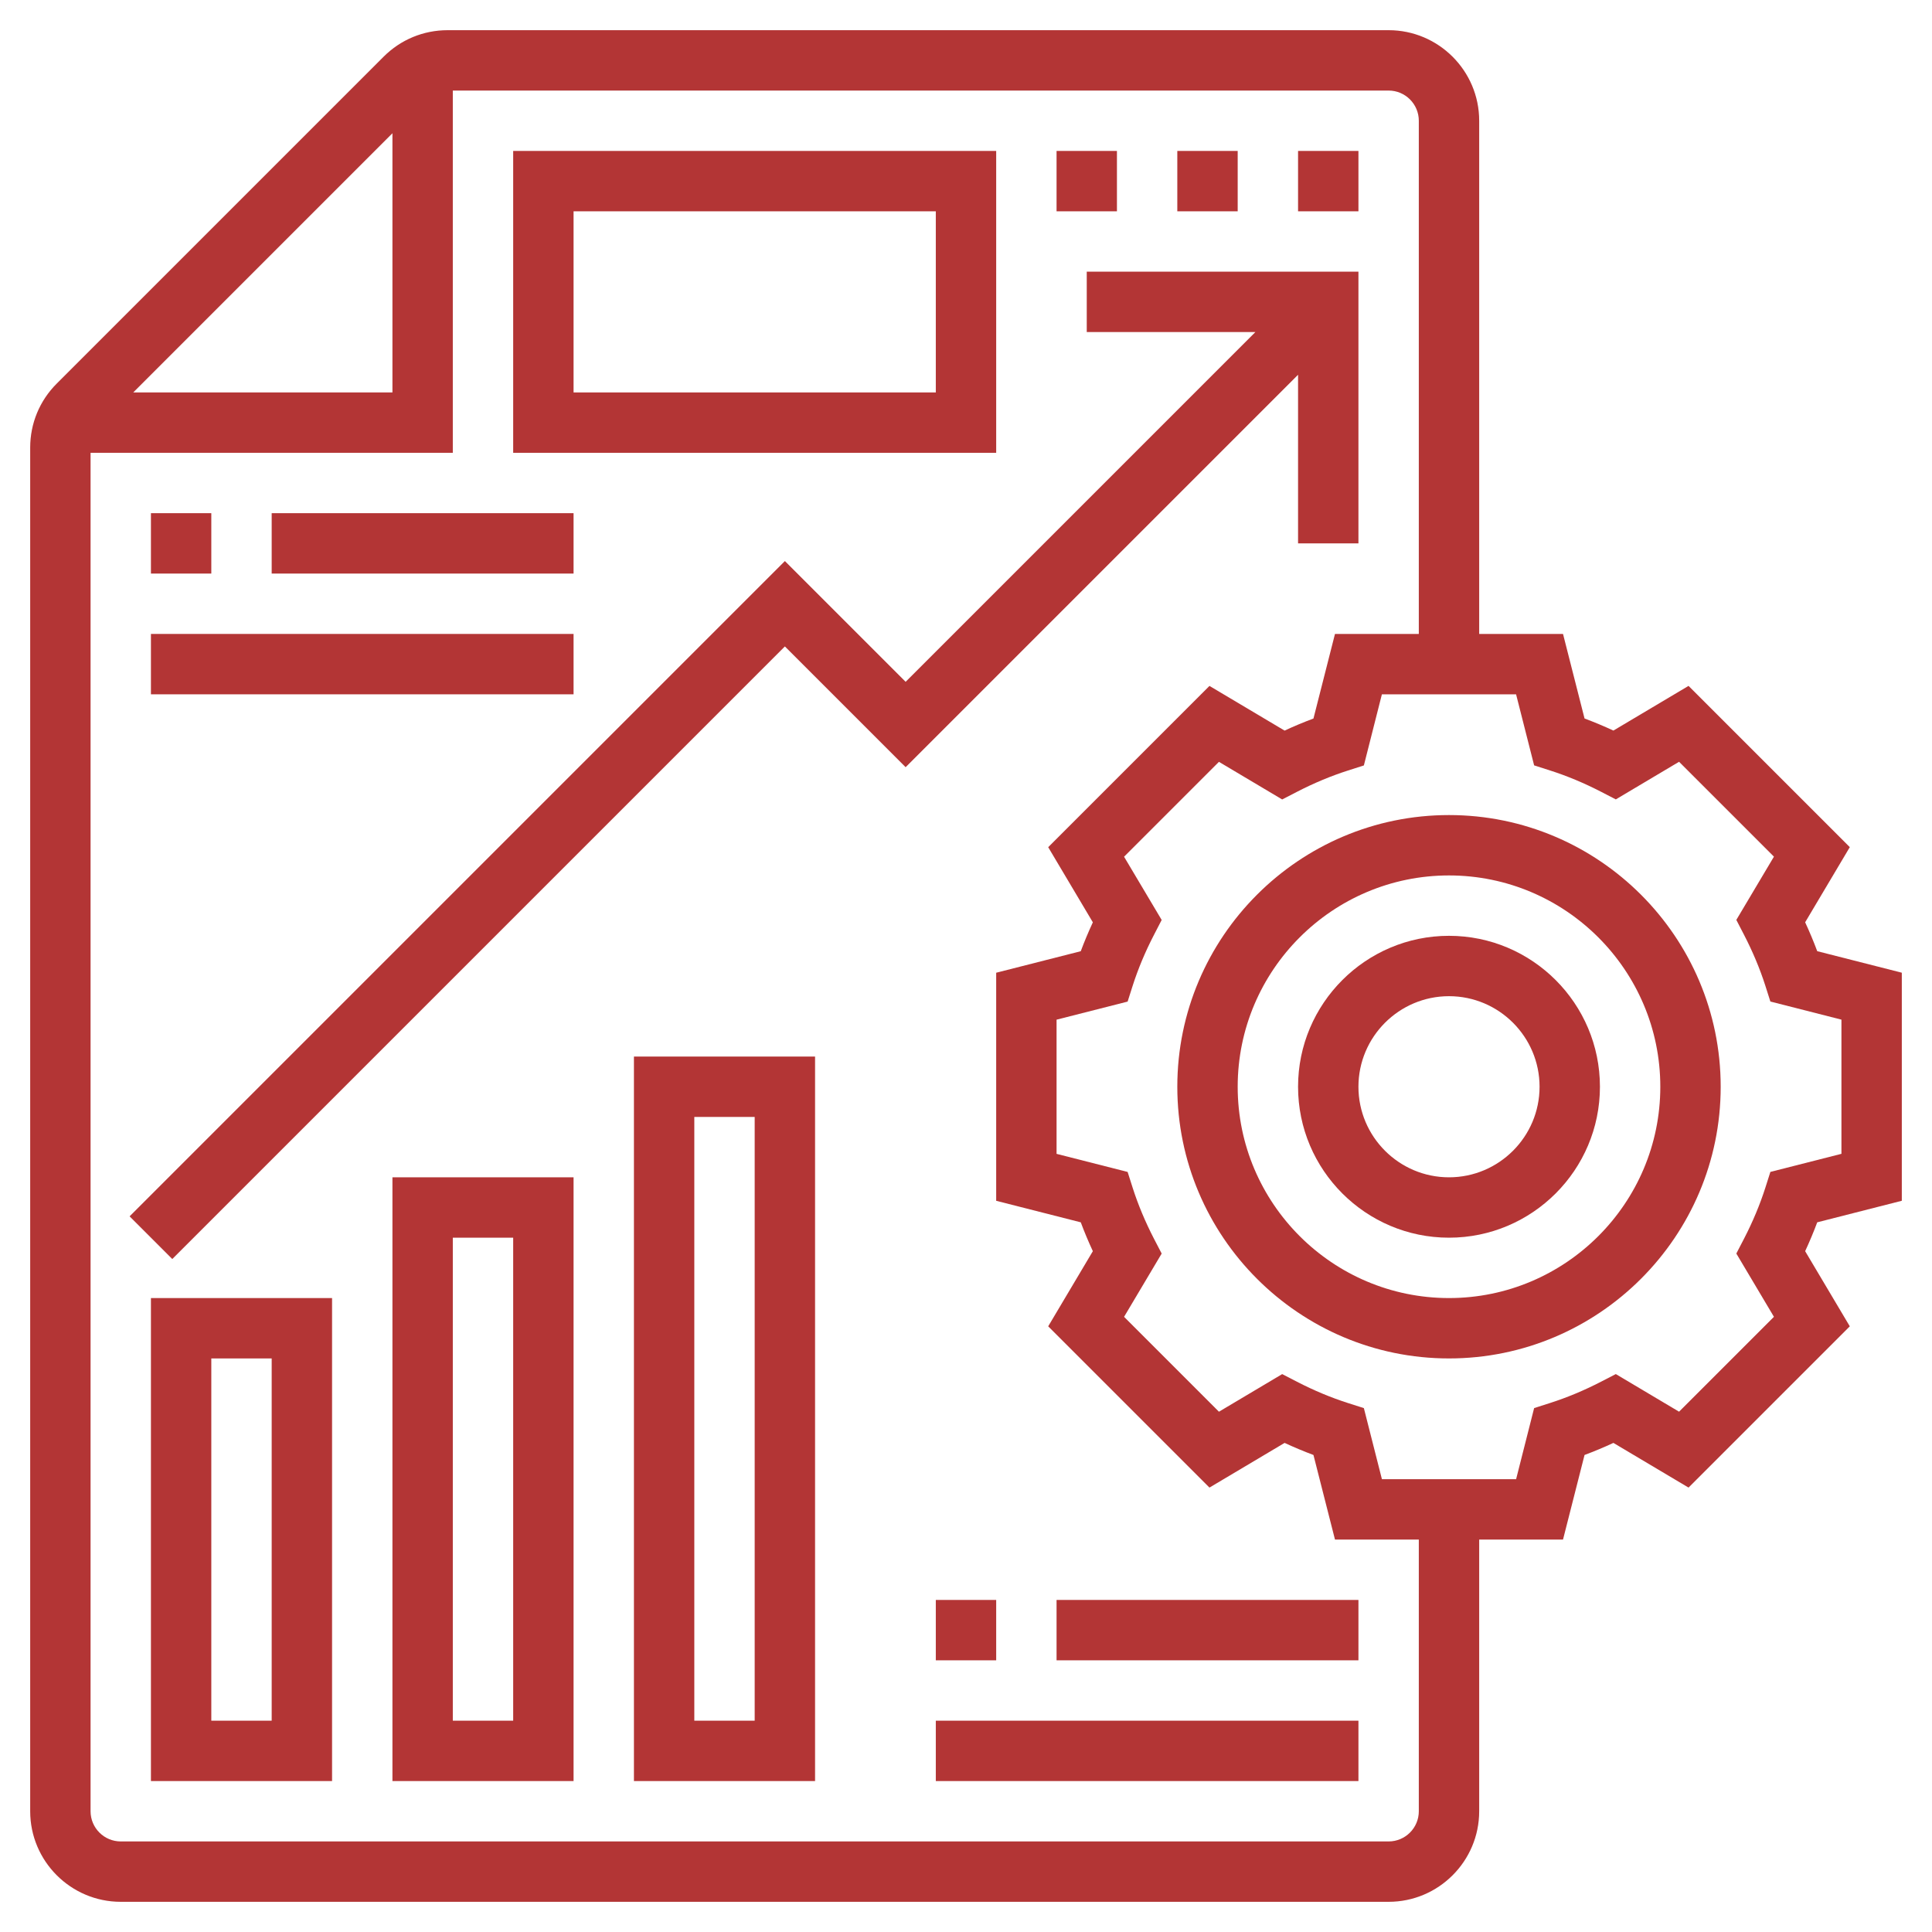 <?xml version="1.0"?>
<svg xmlns="http://www.w3.org/2000/svg" id="Layer_5" enable-background="new 0 0 64 64" height="512px" viewBox="0 0 64 64" width="512px"><g><g><path d="m63 39.777v-7.555l-2.802-.713c-.119-.319-.253-.639-.4-.957l1.479-2.489-5.342-5.342-2.489 1.48c-.317-.147-.638-.281-.956-.4l-.713-2.801h-2.777v-17c0-1.654-1.346-3-3-3h-31.172c-.801 0-1.555.312-2.121.879l-10.828 10.828c-.567.566-.879 1.32-.879 2.122v45.171c0 1.654 1.346 3 3 3h42c1.654 0 3-1.346 3-3v-9h2.777l.713-2.802c.318-.119.639-.252.956-.4l2.489 1.48 5.342-5.342-1.479-2.489c.147-.317.281-.637.4-.956zm-50-35.363v8.586h-8.586zm34 55.586c0 .551-.448 1-1 1h-42c-.552 0-1-.449-1-1v-45h12v-12h31c.552 0 1 .449 1 1v17h-2.777l-.713 2.802c-.318.119-.639.252-.956.4l-2.489-1.48-5.342 5.342 1.479 2.489c-.147.318-.281.637-.4.957l-2.802.713v7.555l2.802.713c.119.319.253.639.4.956l-1.479 2.489 5.342 5.342 2.489-1.48c.317.147.638.281.956.4l.713 2.802h2.777zm11.764-16.379-3.143 3.143-2.095-1.246-.492.254c-.56.289-1.126.525-1.686.704l-.528.169-.597 2.355h-4.445l-.598-2.354-.528-.169c-.56-.179-1.126-.415-1.686-.704l-.492-.254-2.095 1.246-3.143-3.143 1.246-2.096-.256-.493c-.288-.558-.525-1.124-.704-1.683l-.168-.528-2.354-.599v-4.445l2.354-.599.168-.528c.179-.558.416-1.125.705-1.683l.255-.493-1.246-2.095 3.143-3.143 2.095 1.246.492-.254c.56-.289 1.126-.525 1.686-.704l.528-.169.597-2.356h4.445l.598 2.354.528.169c.56.179 1.126.415 1.686.704l.492.254 2.095-1.246 3.143 3.143-1.246 2.095.255.493c.289.559.526 1.125.705 1.683l.168.528 2.354.6v4.445l-2.354.599-.168.528c-.179.559-.416 1.125-.704 1.683l-.256.493z" data-original="#000000" class="active-path" data-old_color="#000000" fill="#B33535"/><path d="m48 27c-4.963 0-9 4.038-9 9s4.037 9 9 9 9-4.038 9-9-4.037-9-9-9zm0 16c-3.859 0-7-3.14-7-7s3.141-7 7-7 7 3.14 7 7-3.141 7-7 7z" data-original="#000000" class="active-path" data-old_color="#000000" fill="#B33535"/><path d="m48 31c-2.757 0-5 2.243-5 5s2.243 5 5 5 5-2.243 5-5-2.243-5-5-5zm0 8c-1.654 0-3-1.346-3-3s1.346-3 3-3 3 1.346 3 3-1.346 3-3 3z" data-original="#000000" class="active-path" data-old_color="#000000" fill="#B33535"/><path d="m43 18h2v-9h-9v2h5.586l-11.586 11.586-4-4-21.707 21.707 1.414 1.414 20.293-20.293 4 4 13-13z" data-original="#000000" class="active-path" data-old_color="#000000" fill="#B33535"/><path d="m5 59h6v-16h-6zm2-14h2v12h-2z" data-original="#000000" class="active-path" data-old_color="#000000" fill="#B33535"/><path d="m13 59h6v-20h-6zm2-18h2v16h-2z" data-original="#000000" class="active-path" data-old_color="#000000" fill="#B33535"/><path d="m21 59h6v-24h-6zm2-22h2v20h-2z" data-original="#000000" class="active-path" data-old_color="#000000" fill="#B33535"/><path d="m33 5h-16v10h16zm-2 8h-12v-6h12z" data-original="#000000" class="active-path" data-old_color="#000000" fill="#B33535"/><path d="m5 17h2v2h-2z" data-original="#000000" class="active-path" data-old_color="#000000" fill="#B33535"/><path d="m9 17h10v2h-10z" data-original="#000000" class="active-path" data-old_color="#000000" fill="#B33535"/><path d="m5 21h14v2h-14z" data-original="#000000" class="active-path" data-old_color="#000000" fill="#B33535"/><path d="m31 53h2v2h-2z" data-original="#000000" class="active-path" data-old_color="#000000" fill="#B33535"/><path d="m35 53h10v2h-10z" data-original="#000000" class="active-path" data-old_color="#000000" fill="#B33535"/><path d="m31 57h14v2h-14z" data-original="#000000" class="active-path" data-old_color="#000000" fill="#B33535"/><path d="m39 5h2v2h-2z" data-original="#000000" class="active-path" data-old_color="#000000" fill="#B33535"/><path d="m35 5h2v2h-2z" data-original="#000000" class="active-path" data-old_color="#000000" fill="#B33535"/><path d="m43 5h2v2h-2z" data-original="#000000" class="active-path" data-old_color="#000000" fill="#B33535"/></g></g> </svg>
